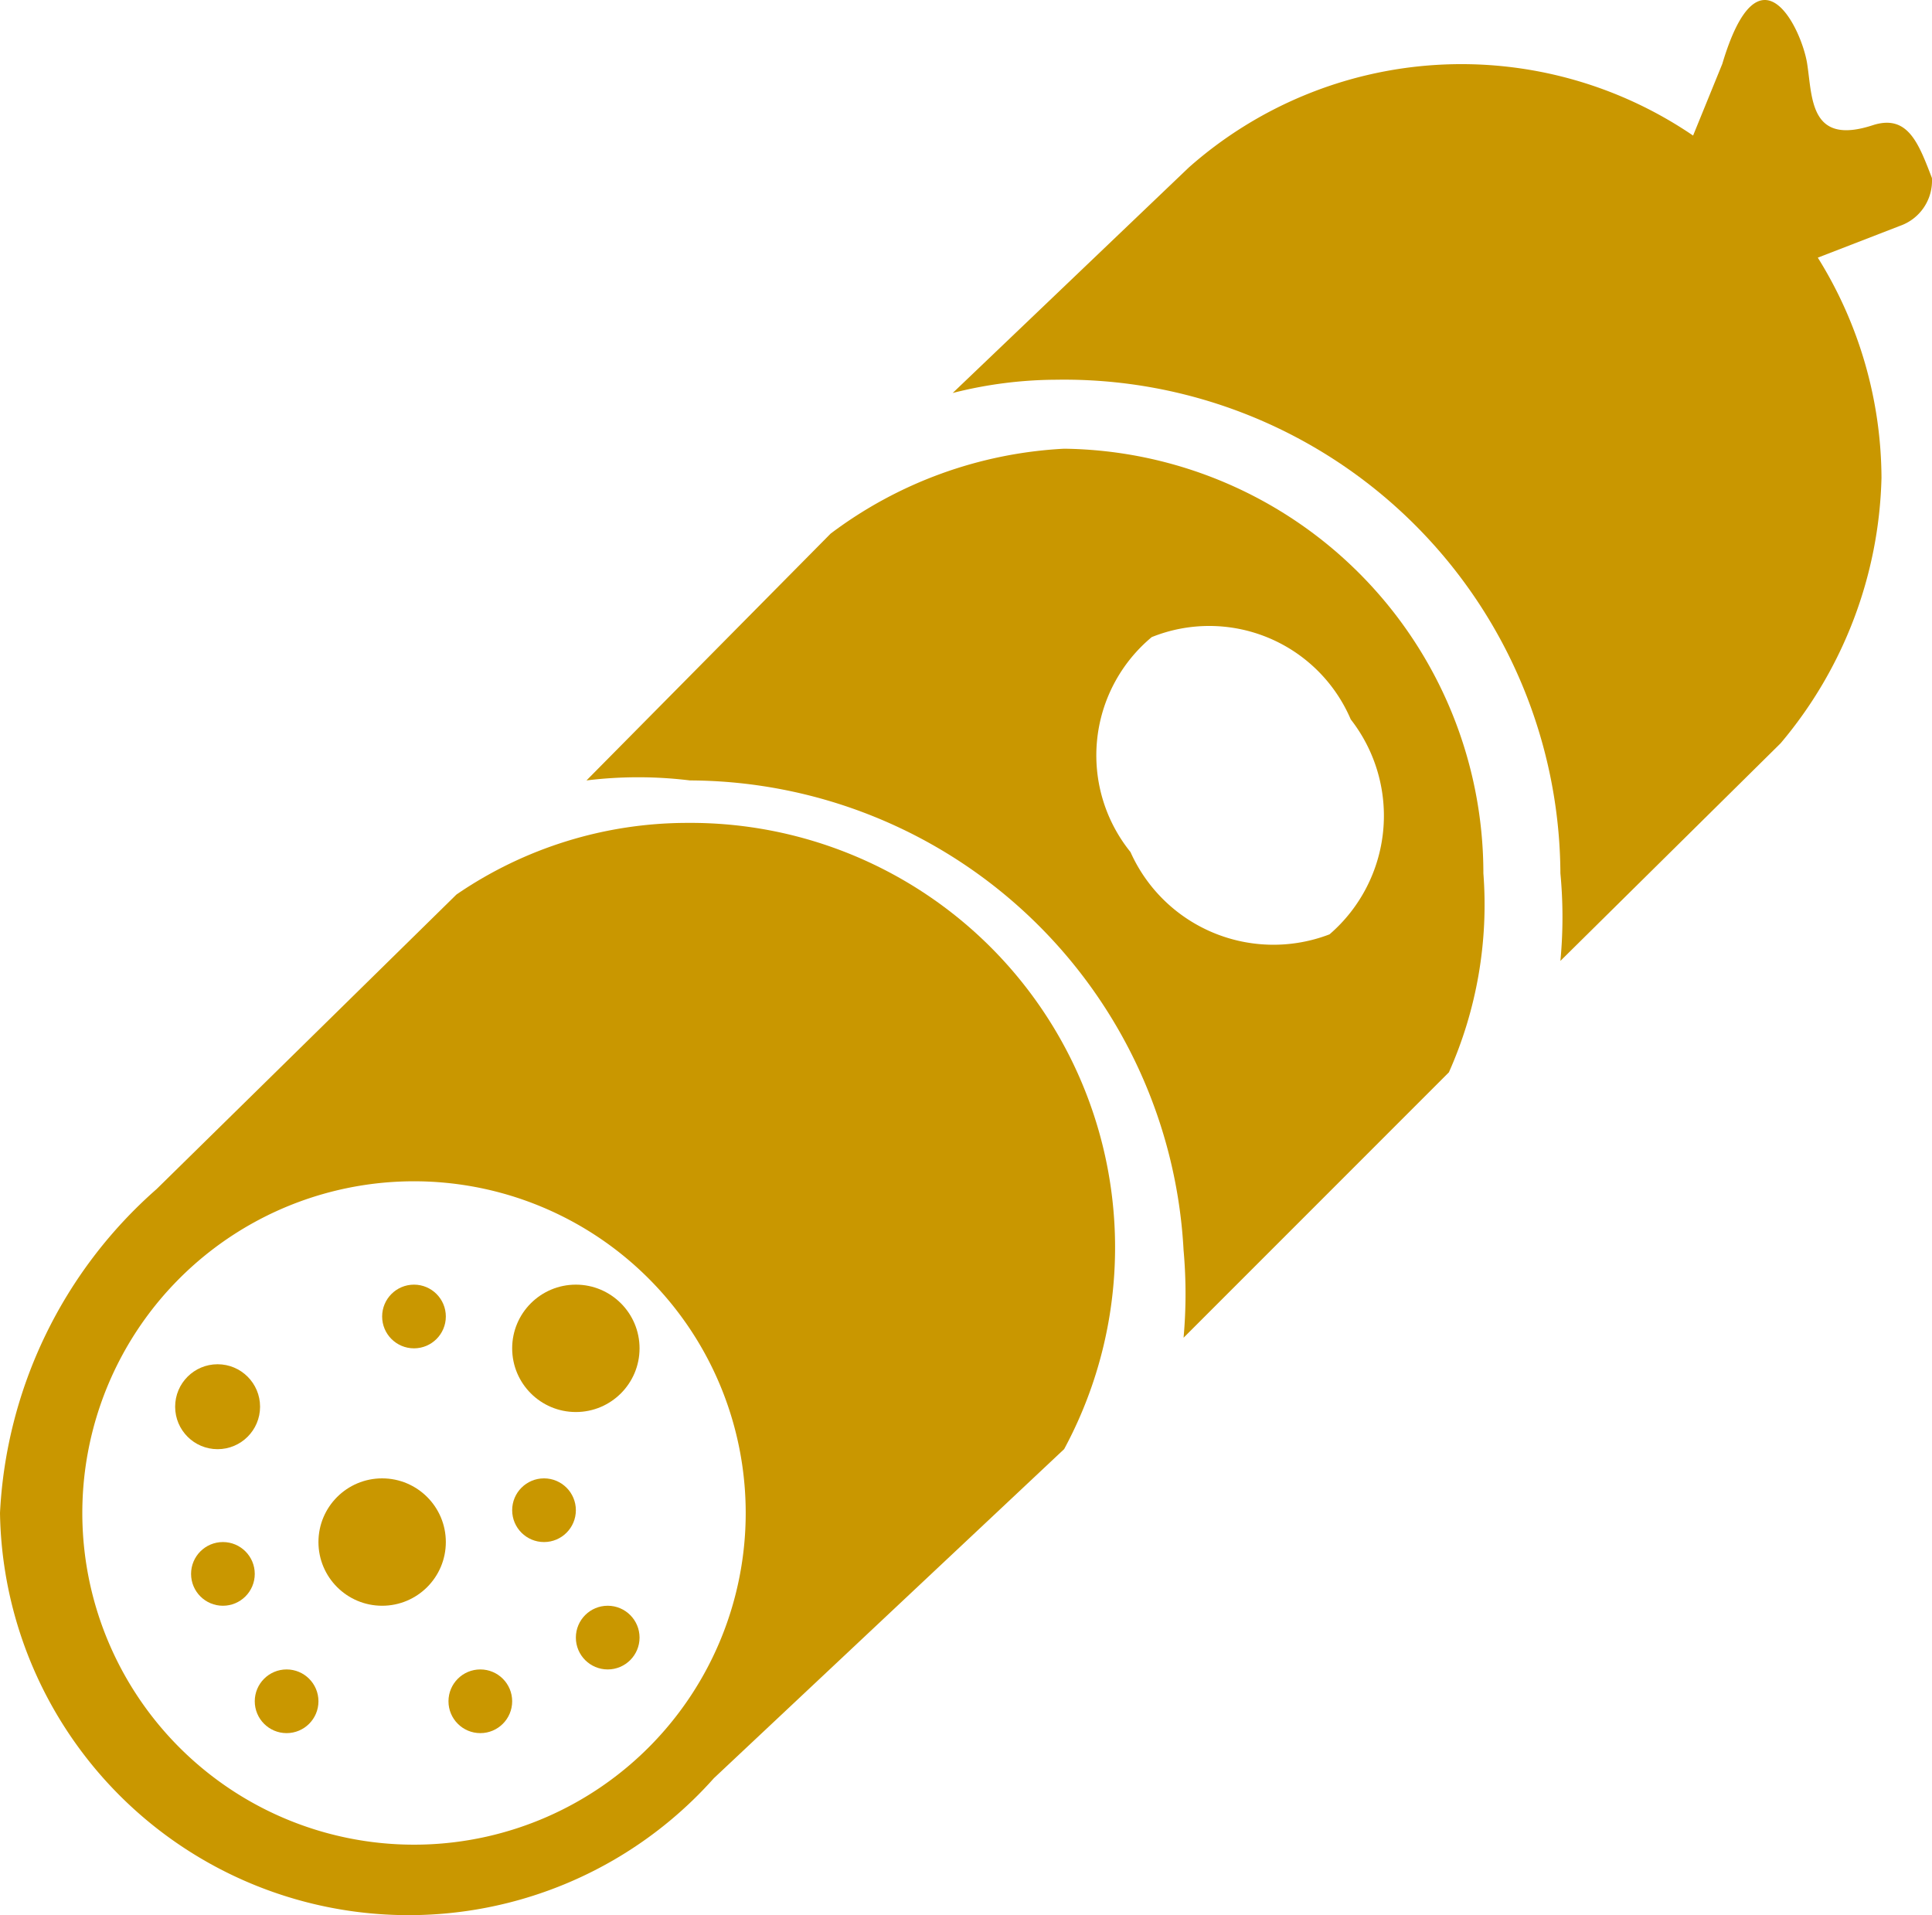 <svg xmlns="http://www.w3.org/2000/svg" width="150.276" height="148.967" viewBox="0 0 150.276 148.967"><g transform="translate(-2.41 -1.989)"><path d="M77.626,11.709c-4.954,1.651-4.748-2.064-5.16-4.748s-3.715-9.7-6.605,0L63.59,12.534a31.994,31.994,0,0,0-39.219,2.477L6,32.557a33.027,33.027,0,0,1,8.05-1.032A38.6,38.6,0,0,1,53.269,69.918a36.121,36.121,0,0,1,0,6.812L70.4,59.8a33.233,33.233,0,0,0,7.844-20.641A32.613,32.613,0,0,0,73.291,22.03l6.4-2.477a3.715,3.715,0,0,0,2.477-3.715C81.135,13.154,80.309,10.883,77.626,11.709Z" transform="translate(70.513 0)" fill="#c99700"/><path d="M41.775,3.68A33.026,33.026,0,0,0,23.61,10.285L4.62,29.482a33.026,33.026,0,0,1,8.05,0A38.6,38.6,0,0,1,51.063,66.017a37.979,37.979,0,0,1,0,6.812L71.7,52.187a31.994,31.994,0,0,0,2.683-15.481A33.027,33.027,0,0,0,41.772,3.68ZM62.416,41.454a12.178,12.178,0,0,1-15.481-6.4,11.972,11.972,0,0,1,1.651-16.72,11.972,11.972,0,0,1,15.481,6.4,12.178,12.178,0,0,1-1.651,16.72Z" transform="translate(43.408 33.211)" fill="#c99700"/><path d="M55.871,5.091a31.788,31.788,0,0,0-17.958,5.573L14.588,33.576A35.916,35.916,0,0,0,2.41,58.759,31.788,31.788,0,0,0,57.935,79.4L85.182,53.8A33.026,33.026,0,0,0,55.871,5.091ZM35.23,84.56a25.8,25.8,0,1,1,25.183-25.8A25.8,25.8,0,0,1,35.23,84.56Z" transform="translate(0 60.905)" fill="#c99700"/><circle cx="3.303" cy="3.303" r="3.303" transform="translate(16.033 108.104)" fill="#c99700"/><circle cx="2.477" cy="2.477" r="2.477" transform="translate(17.272 121.934)" fill="#c99700"/><circle cx="2.477" cy="2.477" r="2.477" transform="translate(32.134 101.912)" fill="#c99700"/><circle cx="2.477" cy="2.477" r="2.477" transform="translate(37.294 131.842)" fill="#c99700"/><circle cx="2.477" cy="2.477" r="2.477" transform="translate(22.226 131.842)" fill="#c99700"/><circle cx="4.954" cy="4.954" r="4.954" transform="translate(27.18 116.98)" fill="#c99700"/><circle cx="2.477" cy="2.477" r="2.477" transform="translate(42.248 116.98)" fill="#c99700"/><circle cx="4.954" cy="4.954" r="4.954" transform="translate(42.248 101.912)" fill="#c99700"/><circle cx="2.477" cy="2.477" r="2.477" transform="translate(47.202 126.888)" fill="#c99700"/></g></svg>